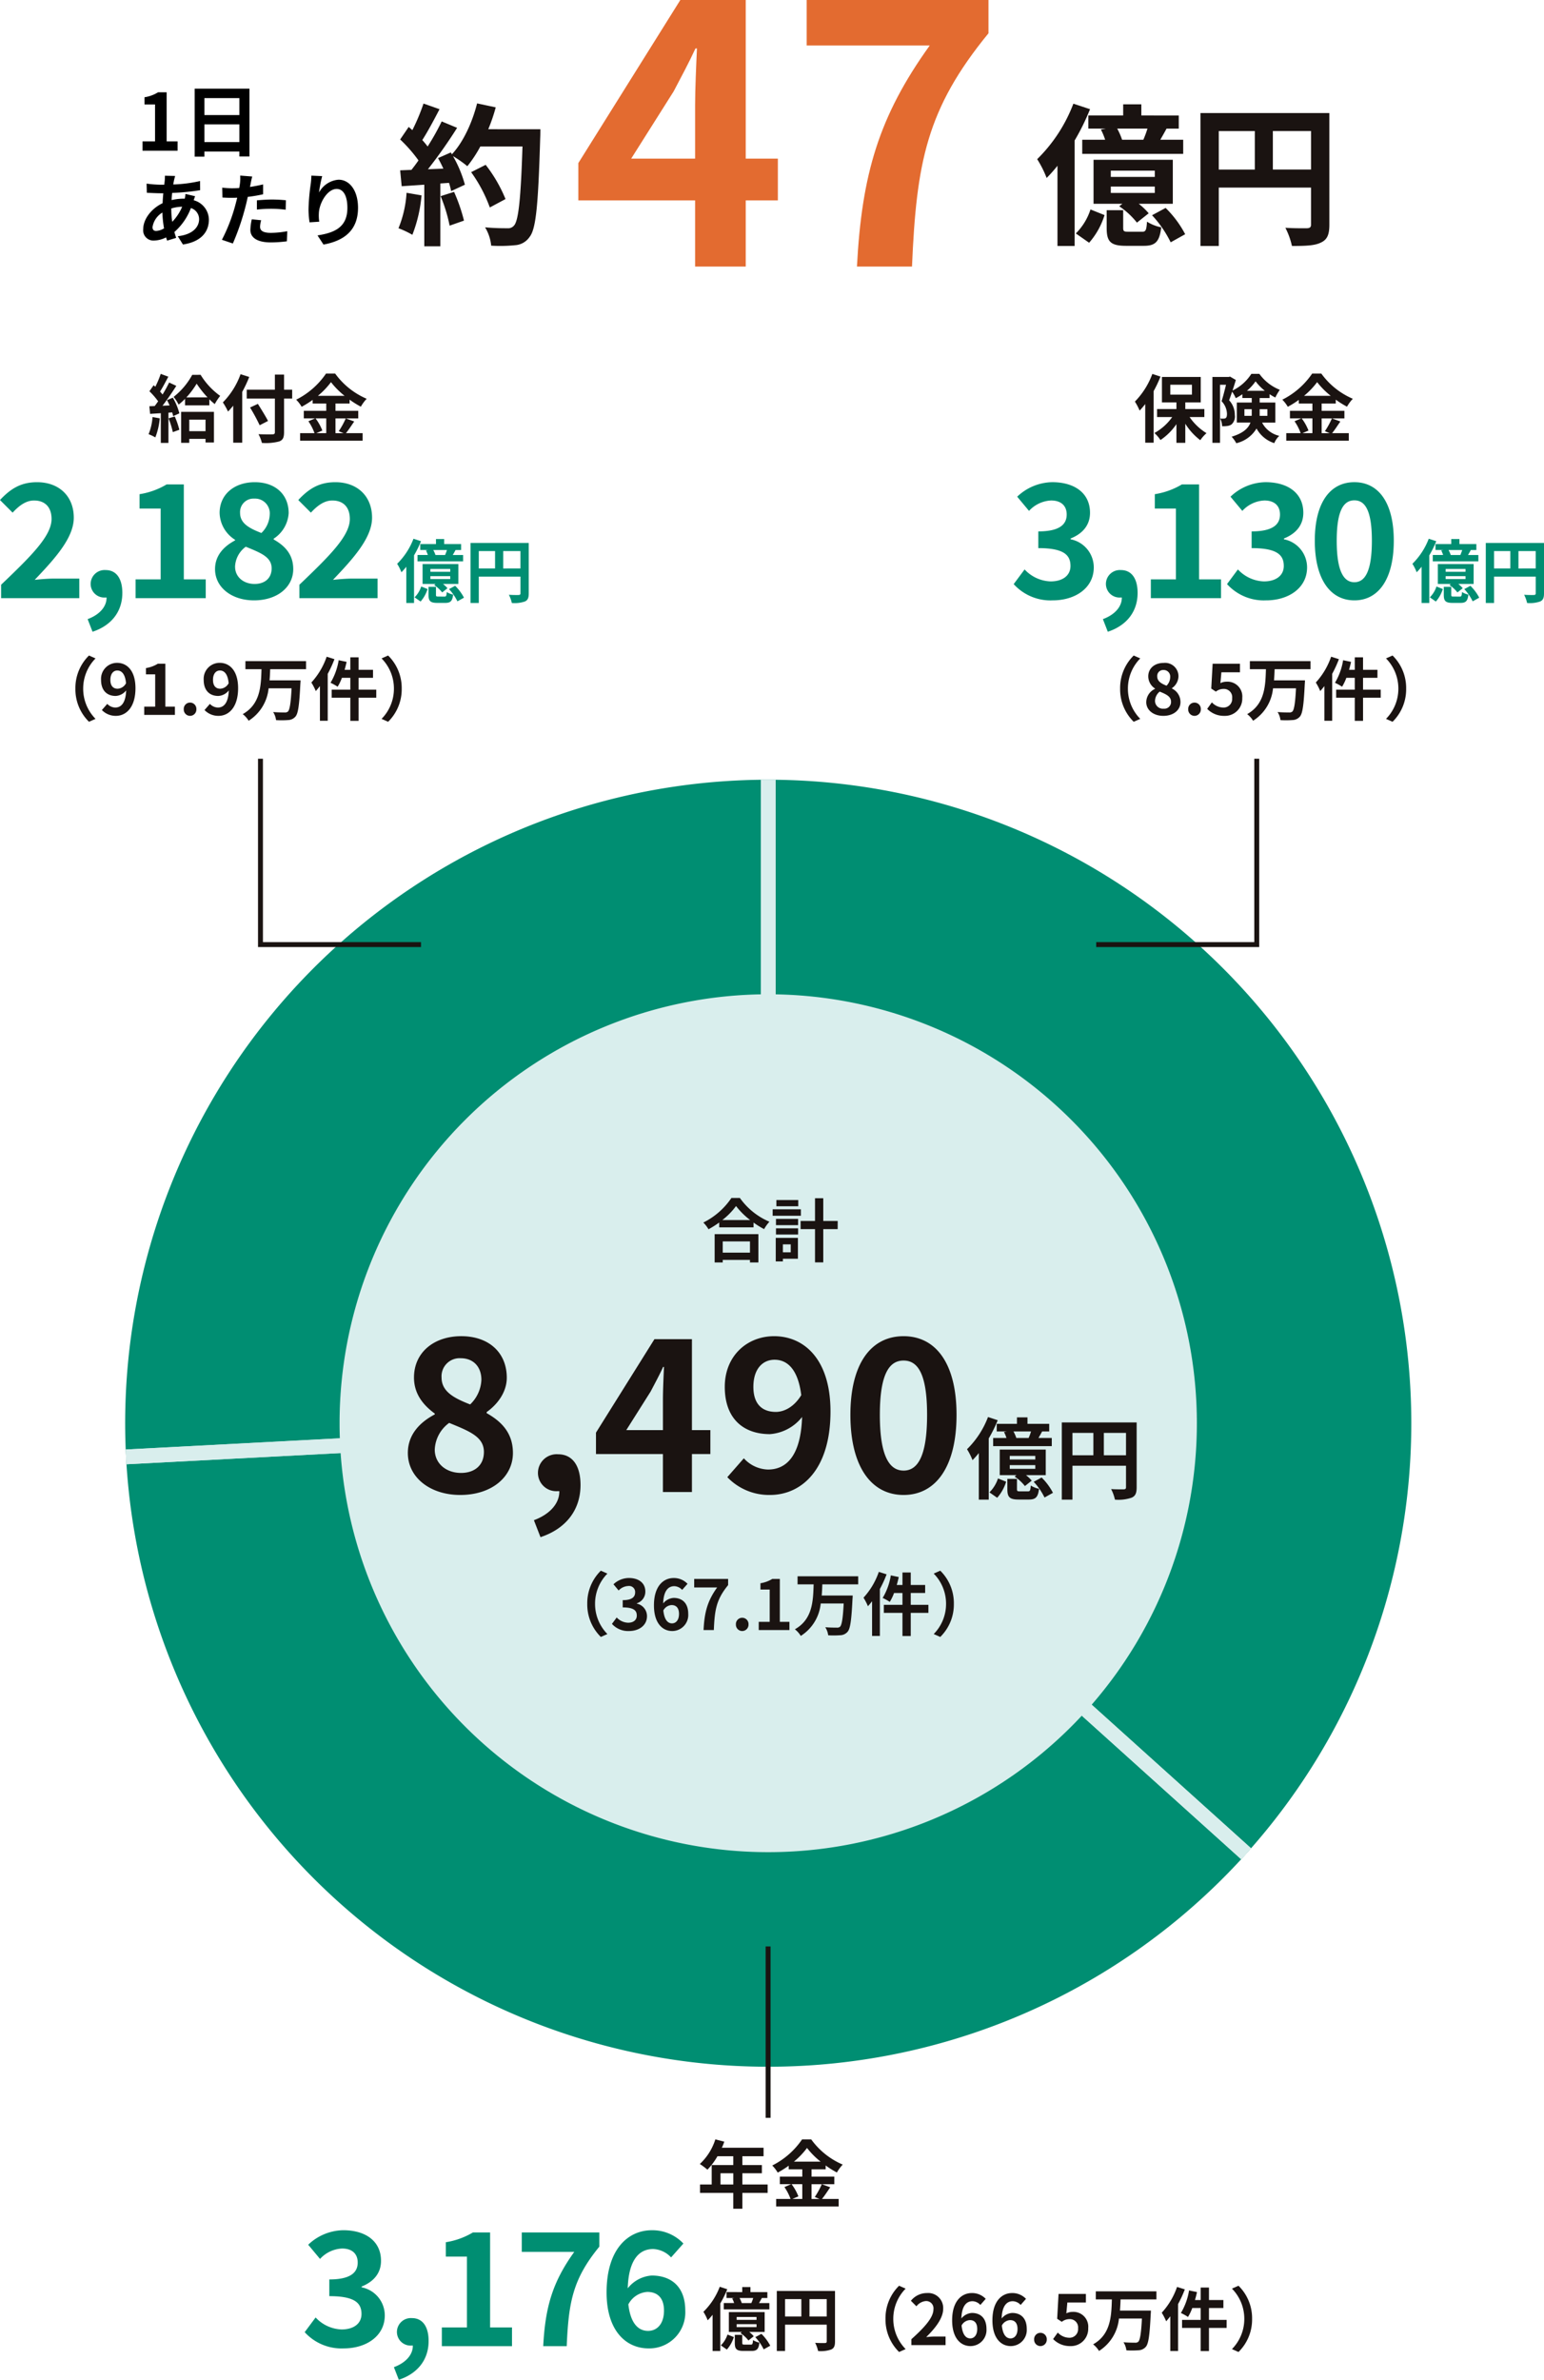 <svg xmlns="http://www.w3.org/2000/svg" xmlns:xlink="http://www.w3.org/1999/xlink" width="313.397" height="482.715" viewBox="0 0 313.397 482.715">
  <defs>
    <clipPath id="clip-path">
      <path id="パス_19939" data-name="パス 19939" d="M15.5,146.027A130.528,130.528,0,1,0,146.027,15.5,130.529,130.529,0,0,0,15.5,146.027" transform="translate(-15.499 -15.498)" fill="none"/>
    </clipPath>
  </defs>
  <g id="グループ_17819" data-name="グループ 17819" transform="translate(-31.594 -507.925)">
    <g id="グループ_17776" data-name="グループ 17776" transform="translate(-4553.959 -3568)">
      <path id="パス_19935" data-name="パス 19935" d="M276.556,146.027A130.528,130.528,0,1,1,146.027,15.5,130.53,130.53,0,0,1,276.556,146.027" transform="translate(4595.46 4218.583)" fill="#008e72"/>
      <g id="グループ_17775" data-name="グループ 17775" transform="translate(4610.959 4234.081)">
        <g id="グループ_17774" data-name="グループ 17774" clip-path="url(#clip-path)">
          <path id="パス_19936" data-name="パス 19936" d="M153.944,153.941l-152.731,8A152.942,152.942,0,0,1,145.94,1.21c2.362-.124,5.639-.209,8-.209Z" transform="translate(-23.414 -23.412)" fill="none" stroke="#d9eeed" stroke-miterlimit="10" stroke-width="3"/>
          <path id="パス_19937" data-name="パス 19937" d="M153.869,99.935,267.527,202.272a152.942,152.942,0,0,1-215.995,11.32C20.4,185.558,3.332,149.777,1.138,107.94Z" transform="translate(-23.338 30.594)" fill="none" stroke="#d9eeed" stroke-miterlimit="10" stroke-width="3"/>
          <path id="パス_19938" data-name="パス 19938" d="M99.937,153.941V1a152.939,152.939,0,0,1,152.94,152.94c0,40.122-12.437,72.52-39.282,102.337Z" transform="translate(30.594 -23.412)" fill="none" stroke="#d9eeed" stroke-miterlimit="10" stroke-width="3"/>
        </g>
      </g>
      <path id="パス_19941" data-name="パス 19941" d="M217.663,130.659a87.006,87.006,0,1,1-87.007-87.007,87.007,87.007,0,0,1,87.007,87.007" transform="translate(4610.828 4233.952)" fill="#d9eeed"/>
    </g>
    <g id="グループ_11220" data-name="グループ 11220" transform="translate(65.21 475)">
      <path id="パス_20592" data-name="パス 20592" d="M-76.05-21.9l8.625-13.65c1.575-3,3.075-5.775,4.425-8.7h.3c-.15,3.225-.375,8.325-.375,11.55v10.8ZM-63.075,0H-52.8V-13.425h6.525V-21.9H-52.8V-54.075H-66.075L-86.775-21v7.575h23.7Zm32.85,0H-19.05c.9-21.075,2.925-31.95,15.525-47.325v-6.75h-36.9v9.225H-15.45C-25.8-30.45-29.25-18.675-30.225,0Z" transform="translate(170.55 87)" fill="#e36b30"/>
      <path id="パス_20593" data-name="パス 20593" d="M17.639-18.879a14,14,0,0,0-.992-2.263h6.138a19.825,19.825,0,0,1-.837,2.263Zm-6.851-4.929v2.666h3.534l-.992.186a12.238,12.238,0,0,1,.868,2.077H9.548v2.852H30.039v-2.852h-4.65c.4-.682.837-1.457,1.271-2.263h2.48v-2.666H21.545v-2.263H17.856v2.263ZM24.273-11.346H15.345v-1.271h8.928Zm0,3.255H15.345v-1.3h8.928Zm3.658-6.727H11.842V-5.89H17.7l-.651.5a15.684,15.684,0,0,1,3.6,3.317l2.387-1.891A13.522,13.522,0,0,0,21.018-5.89h6.913ZM7.75-26.2A31.405,31.405,0,0,1,.4-14.942a20.951,20.951,0,0,1,1.922,3.813,29.08,29.08,0,0,0,2.2-2.48V2.666H8v-21.39a46.392,46.392,0,0,0,3.131-6.355Zm3.193,28.21A15.4,15.4,0,0,0,14.074-3.6L11.222-4.743A12.1,12.1,0,0,1,8.246.124Zm8-2.232c-.961,0-1.085-.093-1.085-.837V-4.588H14.508v3.565c0,2.759.713,3.658,3.937,3.658h3.6c2.294,0,3.193-.775,3.534-3.751a8.638,8.638,0,0,1-2.883-1.147c-.124,1.8-.279,2.046-1.023,2.046Zm4.774-3.348A22.7,22.7,0,0,1,27.5,1.922L30.442.279a21.41,21.41,0,0,0-3.968-5.332Zm24.521-9.269v-7.812h7.75v7.812ZM37.262-20.646h7.316v7.812H37.262ZM59.706-24.3H33.542V2.666h3.72V-9.176H55.986v7.5c0,.527-.217.713-.806.744-.62,0-2.635.031-4.4-.093a15.068,15.068,0,0,1,1.333,3.689c2.759,0,4.619-.062,5.859-.682,1.3-.589,1.736-1.612,1.736-3.627Z" transform="translate(176.506 80.154)" fill="#1a1311"/>
      <path id="パス_20594" data-name="パス 20594" d="M2.2-8.122A22.539,22.539,0,0,1,.558-.93,18.221,18.221,0,0,1,3.379.4a28.661,28.661,0,0,0,1.86-8Zm6.913.682a31.55,31.55,0,0,1,1.829,5.983L13.857-2.48a35.352,35.352,0,0,0-2.015-5.828Zm9.672-13.578A35.552,35.552,0,0,0,20.3-25.451l-3.782-.806c-.992,3.906-2.821,7.874-5.115,10.323l-.217-.372-2.6,1.147c.372.651.744,1.395,1.085,2.139L6.541-12.9a99.8,99.8,0,0,0,5.921-8.4L9.331-22.6a48.472,48.472,0,0,1-2.852,5.084c-.31-.4-.682-.868-1.085-1.3,1.116-1.736,2.387-4.123,3.5-6.262L5.642-26.226a40.978,40.978,0,0,1-2.263,5.394l-.744-.651L.9-18.941a29.2,29.2,0,0,1,3.72,4.247c-.465.682-.961,1.333-1.426,1.922L.9-12.679l.31,3.224L5.8-9.765V2.728H9.052V-10.013l1.767-.124a16.869,16.869,0,0,1,.434,1.674l2.79-1.3a24.69,24.69,0,0,0-2.418-5.8,23.688,23.688,0,0,1,2.914,2.046,25.541,25.541,0,0,0,2.635-4H25.73c-.341,10.571-.806,15.1-1.736,16.058a1.53,1.53,0,0,1-1.3.527c-.837,0-2.6,0-4.557-.186a8.812,8.812,0,0,1,1.24,3.72,29.592,29.592,0,0,0,4.836-.093,3.842,3.842,0,0,0,2.976-1.7c1.3-1.643,1.736-6.541,2.139-20.119.031-.465.031-1.7.031-1.7Zm3.5,14.167a29.157,29.157,0,0,0-4.03-6.944l-2.945,1.488A29.285,29.285,0,0,1,19.1-5.146Z" transform="translate(46.706 80.154)" fill="#1a1311"/>
      <path id="パス_20595" data-name="パス 20595" d="M1.312,0h7.12V-1.9H6.208v-9.952H4.464a7.386,7.386,0,0,1-2.752,1.008v1.456H3.856V-1.9H1.312Zm12.56-1.76V-5.344h7.1V-1.76Zm7.1-8.912v3.44h-7.1v-3.44ZM11.9-12.592V1.2h1.968V.16h7.1V1.168h2.048v-13.76ZM7.936,5.12l-2.08-.048c.016.272-.016.656-.032.96q-.048.408-.1.864h-.64a22.609,22.609,0,0,1-2.944-.224l.048,1.856c.752.032,2,.1,2.832.1h.512q-.1.984-.144,2.016C3.152,11.7,1.456,13.84,1.456,15.9a2.07,2.07,0,0,0,2.16,2.32,5.711,5.711,0,0,0,2.48-.64c.064.224.144.448.208.656l1.84-.56c-.128-.384-.256-.784-.368-1.184a12.286,12.286,0,0,0,3.36-4.864,2.379,2.379,0,0,1,1.664,2.24c0,1.568-1.248,3.136-4.336,3.472l1.056,1.68c3.936-.592,5.264-2.784,5.264-5.056a4.138,4.138,0,0,0-3.088-3.92c.1-.3.224-.64.288-.816l-1.952-.464a8.79,8.79,0,0,1-.144.96H9.6a10.914,10.914,0,0,0-2.384.288c.016-.48.064-.976.112-1.456A44.035,44.035,0,0,0,13.008,8l-.016-1.856a28.083,28.083,0,0,1-5.44.7c.048-.32.112-.608.16-.88C7.776,5.728,7.84,5.44,7.936,5.12ZM3.344,15.488a4.173,4.173,0,0,1,2-2.944,22.3,22.3,0,0,0,.336,3.2,3.411,3.411,0,0,1-1.6.528C3.568,16.272,3.344,16,3.344,15.488ZM7.152,11.76v-.048A7.976,7.976,0,0,1,9.36,11.36a9.853,9.853,0,0,1-2.016,3.056A16.83,16.83,0,0,1,7.152,11.76ZM25.392,14.1l-1.9-.192a11.189,11.189,0,0,0-.288,2.144c0,1.616,1.456,2.544,4.144,2.544a25.684,25.684,0,0,0,3.264-.224l.08-2.048a18.777,18.777,0,0,1-3.328.336c-1.712,0-2.192-.528-2.192-1.232A5.482,5.482,0,0,1,25.392,14.1ZM23.584,5.232,21.136,5.04a8.2,8.2,0,0,1-.048,1.616q-.048.384-.144.912-.744.048-1.44.048a15.834,15.834,0,0,1-2.016-.128l.048,2c.56.032,1.168.064,1.936.064.336,0,.688-.016,1.056-.032-.1.464-.224.912-.336,1.344a34.642,34.642,0,0,1-2.768,7.2l2.224.752a49.719,49.719,0,0,0,2.544-7.408c.176-.656.336-1.36.48-2.048a29.455,29.455,0,0,0,3.12-.528v-2c-.88.208-1.776.384-2.672.512.048-.224.1-.432.128-.608C23.312,6.384,23.456,5.664,23.584,5.232Zm.944,4.832v1.872a27.49,27.49,0,0,1,3.088-.16,23.456,23.456,0,0,1,2.752.192l.048-1.92A28.136,28.136,0,0,0,27.6,9.9C26.576,9.9,25.424,9.984,24.528,10.064ZM37.776,5.152l-2.192-.1a14.171,14.171,0,0,1-.128,1.68,42.1,42.1,0,0,0-.448,5.12,18.1,18.1,0,0,0,.208,2.672l1.968-.128a8.366,8.366,0,0,1-.08-1.7c.08-2.112,1.728-4.944,3.616-4.944,1.344,0,2.176,1.376,2.176,3.84,0,3.872-2.512,5.04-6.064,5.584l1.216,1.856c4.24-.768,7.008-2.928,7.008-7.456,0-3.52-1.728-5.7-3.952-5.7A4.939,4.939,0,0,0,37.136,8.48,26.088,26.088,0,0,1,37.776,5.152Z" transform="translate(-6 63.499)"/>
    </g>
    <path id="パス_20596" data-name="パス 20596" d="M-63,.6c6.45,0,10.707-3.7,10.707-8.514,0-4.171-2.451-6.45-5.332-8.084v-.215c2.021-1.419,4.085-3.913,4.085-6.966,0-5.074-3.612-8.428-9.245-8.428-5.5,0-9.589,3.268-9.589,8.385,0,3.268,1.806,5.547,4.214,7.31v.172c-2.924,1.548-5.461,4-5.461,7.826C-73.62-2.924-69.062.6-63,.6Zm2.021-18.361c-3.311-1.29-5.8-2.623-5.8-5.461a3.666,3.666,0,0,1,3.87-3.913c2.666,0,4.214,1.806,4.214,4.386A7.309,7.309,0,0,1-60.979-17.759ZM-62.828-3.87c-2.967,0-5.332-1.849-5.332-4.73a7.059,7.059,0,0,1,2.924-5.418c4.085,1.677,7.052,2.8,7.052,5.891C-58.184-5.375-60.119-3.87-62.828-3.87ZM-46.7,9.159c5.2-1.72,8.127-5.547,8.127-10.578,0-3.913-1.634-6.235-4.558-6.235a3.8,3.8,0,0,0-4.085,3.741A3.712,3.712,0,0,0-43.263-.172h.387c.043,2.408-1.806,4.644-5.16,5.891Zm17.415-21.715,4.945-7.826c.9-1.72,1.763-3.311,2.537-4.988h.172c-.086,1.849-.215,4.773-.215,6.622v6.192ZM-21.849,0h5.891V-7.7h3.741v-4.859h-3.741V-31h-7.611L-35.437-12.04V-7.7h13.588ZM-3.488-21.328c0-3.7,1.935-5.5,4.3-5.5,2.623,0,4.773,1.978,5.418,7.181-1.462,2.408-3.483,3.4-5.16,3.4C-1.725-16.254-3.488-17.845-3.488-21.328ZM-.134.6c6.407,0,12.3-5.117,12.3-16.942C12.164-27,6.746-31.605.726-31.605c-5.461,0-10.019,3.956-10.019,10.277,0,6.493,3.827,9.589,9.159,9.589A9.144,9.144,0,0,0,6.4-15.222c-.258,8-3.268,10.664-6.923,10.664a6.867,6.867,0,0,1-4.9-2.279L-8.777-3.01A11.726,11.726,0,0,0-.134.6ZM27,.6c6.536,0,10.75-5.719,10.75-16.254C37.75-26.1,33.535-31.605,27-31.605S16.206-26.144,16.206-15.652C16.206-5.117,20.463.6,27,.6Zm0-4.945c-2.752,0-4.816-2.666-4.816-11.309,0-8.6,2.064-11.008,4.816-11.008s4.773,2.408,4.773,11.008C31.772-7.009,29.751-4.343,27-4.343Zm22.884-6.619a8.127,8.127,0,0,0-.576-1.314h3.564a11.511,11.511,0,0,1-.486,1.314Zm-3.978-2.862v1.548h2.052l-.576.108a7.106,7.106,0,0,1,.5,1.206h-2.7v1.656h11.9v-1.656h-2.7c.234-.4.486-.846.738-1.314h1.44v-1.548h-4.41v-1.314H50.009v1.314Zm7.83,7.236H48.551v-.738h5.184Zm0,1.89H48.551v-.756h5.184ZM55.859-8.6H46.517V-3.42h3.4l-.378.288a9.107,9.107,0,0,1,2.088,1.926l1.386-1.1a7.851,7.851,0,0,0-1.17-1.116h4.014ZM44.141-15.21a18.235,18.235,0,0,1-4.266,6.534,12.165,12.165,0,0,1,1.116,2.214A16.884,16.884,0,0,0,42.269-7.9v9.45h2.016v-12.42a26.937,26.937,0,0,0,1.818-3.69ZM46,1.17a8.944,8.944,0,0,0,1.818-3.258l-1.656-.666A7.023,7.023,0,0,1,44.429.072Zm4.644-1.3c-.558,0-.63-.054-.63-.486V-2.664H48.065v2.07c0,1.6.414,2.124,2.286,2.124h2.088c1.332,0,1.854-.45,2.052-2.178a5.015,5.015,0,0,1-1.674-.666c-.072,1.044-.162,1.188-.594,1.188ZM53.411-2.07a13.182,13.182,0,0,1,2.2,3.186l1.71-.954a12.432,12.432,0,0,0-2.3-3.1ZM67.65-7.452v-4.536h4.5v4.536Zm-6.372-4.536h4.248v4.536H61.278ZM74.31-14.112H59.118V1.548h2.16V-5.328H72.15V-.972c0,.306-.126.414-.468.432-.36,0-1.53.018-2.556-.054A8.749,8.749,0,0,1,69.9,1.548a8.316,8.316,0,0,0,3.4-.4C74.058.81,74.31.216,74.31-.954Z" transform="translate(188 810.562)" fill="#1a1311"/>
    <path id="パス_20597" data-name="パス 20597" d="M-37.205-5.32A9.226,9.226,0,0,0-34.447,1.4l1.33-.588A8.7,8.7,0,0,1-35.623-5.32a8.7,8.7,0,0,1,2.506-6.132l-1.33-.588A9.226,9.226,0,0,0-37.205-5.32ZM-28.721.2c1.974,0,3.64-1.106,3.64-3.01a2.591,2.591,0,0,0-2.058-2.548v-.07A2.459,2.459,0,0,0-25.417-7.8c0-1.764-1.358-2.758-3.36-2.758a4.6,4.6,0,0,0-3.108,1.274l1.05,1.26a2.816,2.816,0,0,1,1.96-.91,1.222,1.222,0,0,1,1.386,1.288c0,.924-.616,1.582-2.52,1.582v1.47c2.254,0,2.856.644,2.856,1.652,0,.938-.714,1.456-1.764,1.456a3.291,3.291,0,0,1-2.31-1.064l-.966,1.3A4.4,4.4,0,0,0-28.721.2Zm8.652-5.264c.9,0,1.484.574,1.484,1.792,0,1.274-.644,1.918-1.414,1.918-.868,0-1.568-.728-1.764-2.618A2.025,2.025,0,0,1-20.069-5.068ZM-19.957.2a3.256,3.256,0,0,0,3.248-3.472c0-2.212-1.232-3.248-2.968-3.248A2.983,2.983,0,0,0-21.8-5.4c.084-2.6,1.064-3.5,2.254-3.5a2.249,2.249,0,0,1,1.6.756l1.092-1.232a3.814,3.814,0,0,0-2.814-1.176c-2.086,0-4,1.652-4,5.516C-23.681-1.386-21.931.2-19.957.2ZM-13.6,0h2.086c.168-4.06.49-6.174,2.9-9.114v-1.26h-6.888v1.736h4.662C-12.817-5.894-13.419-3.6-13.6,0Zm7.84.2A1.289,1.289,0,0,0-4.473-1.148,1.281,1.281,0,0,0-5.761-2.492,1.278,1.278,0,0,0-7.035-1.148,1.287,1.287,0,0,0-5.761.2ZM-2.4,0h6.23V-1.666H1.883v-8.708H.357a6.463,6.463,0,0,1-2.408.882v1.274H-.175v6.552H-2.4ZM17.787-9.268v-1.638H5.481v1.638H8.743c-.1,3.374-.21,7.1-3.808,9.114a4.982,4.982,0,0,1,1.2,1.344,8.785,8.785,0,0,0,4.046-6.58h4.662c-.154,3-.378,4.368-.742,4.718a.9.9,0,0,1-.658.182c-.42,0-1.372,0-2.338-.084A4,4,0,0,1,11.7,1.064a17.114,17.114,0,0,0,2.436-.014,2.029,2.029,0,0,0,1.5-.7c.546-.616.784-2.31.994-6.608.028-.21.042-.742.042-.742H10.381c.07-.756.1-1.526.126-2.268ZM21.973-11.8a14.824,14.824,0,0,1-3.108,5.236,11.378,11.378,0,0,1,.9,1.736c.28-.308.56-.658.84-1.008V1.2h1.582v-9.52A23.717,23.717,0,0,0,23.555-11.3ZM32.039-5.11H28.455V-7.518h2.926V-9.142H28.455v-2.534h-1.68v2.534H25.613c.154-.532.294-1.064.406-1.61l-1.61-.336A12.85,12.85,0,0,1,22.757-6.51a10.759,10.759,0,0,1,1.442.8,9.879,9.879,0,0,0,.868-1.806h1.708V-5.11h-3.78v1.624h3.78v4.7h1.68v-4.7h3.584Zm5.166-.21a9.226,9.226,0,0,0-2.758-6.72l-1.33.588A8.7,8.7,0,0,1,35.623-5.32,8.7,8.7,0,0,1,33.117.812l1.33.588A9.226,9.226,0,0,0,37.205-5.32Z" transform="translate(188 838.562)" fill="#1a1311"/>
    <g id="グループ_11192" data-name="グループ 11192" transform="translate(30.834 592.254)">
      <path id="パス_20598" data-name="パス 20598" d="M-78.016,0h15.872V-3.968h-5.184c-1.12,0-2.688.128-3.872.256,4.224-4.416,7.936-8.576,7.936-12.608,0-4.352-2.976-7.2-7.456-7.2-3.232,0-5.344,1.28-7.52,3.616l2.56,2.56c1.216-1.312,2.624-2.464,4.352-2.464,2.272,0,3.552,1.408,3.552,3.744,0,3.424-4.064,7.456-10.24,13.344Zm18.56,6.816c3.872-1.28,6.048-4.128,6.048-7.872,0-2.912-1.216-4.64-3.392-4.64a2.83,2.83,0,0,0-3.04,2.784A2.763,2.763,0,0,0-56.9-.128h.288c.032,1.792-1.344,3.456-3.84,4.384ZM-50.72,0h14.24V-3.808h-4.448V-23.072h-3.488a15.36,15.36,0,0,1-5.5,1.984v2.912h4.288V-3.808H-50.72Zm24.032.448c4.8,0,7.968-2.752,7.968-6.336,0-3.1-1.824-4.8-3.968-6.016v-.16a6.646,6.646,0,0,0,3.04-5.184c0-3.776-2.688-6.272-6.88-6.272-4.1,0-7.136,2.432-7.136,6.24a6.619,6.619,0,0,0,3.136,5.44v.128c-2.176,1.152-4.064,2.976-4.064,5.824C-34.592-2.176-31.2.448-26.688.448Zm1.5-13.664c-2.464-.96-4.32-1.952-4.32-4.064a2.728,2.728,0,0,1,2.88-2.912,2.991,2.991,0,0,1,3.136,3.264A5.439,5.439,0,0,1-25.184-13.216ZM-26.56-2.88c-2.208,0-3.968-1.376-3.968-3.52a5.253,5.253,0,0,1,2.176-4.032c3.04,1.248,5.248,2.08,5.248,4.384C-23.1-4-24.544-2.88-26.56-2.88ZM-17.472,0H-1.6V-3.968H-6.784c-1.12,0-2.688.128-3.872.256C-6.432-8.128-2.72-12.288-2.72-16.32c0-4.352-2.976-7.2-7.456-7.2-3.232,0-5.344,1.28-7.52,3.616l2.56,2.56c1.216-1.312,2.624-2.464,4.352-2.464,2.272,0,3.552,1.408,3.552,3.744,0,3.424-4.064,7.456-10.24,13.344Z" transform="translate(79 37)" fill="#008e72"/>
    </g>
    <g id="グループ_11193" data-name="グループ 11193" transform="translate(112.022 614.031)">
      <path id="パス_20599" data-name="パス 20599" d="M7.966-8.526a6.321,6.321,0,0,0-.448-1.022H10.29a8.953,8.953,0,0,1-.378,1.022ZM4.872-10.752v1.2h1.6l-.448.084a5.527,5.527,0,0,1,.392.938h-2.1v1.288h9.254V-8.526h-2.1c.182-.308.378-.658.574-1.022h1.12v-1.2H9.73v-1.022H8.064v1.022Zm6.09,5.628H6.93V-5.7h4.032Zm0,1.47H6.93v-.588h4.032Zm1.652-3.038H5.348V-2.66H7.994L7.7-2.436a7.083,7.083,0,0,1,1.624,1.5L10.4-1.792a6.107,6.107,0,0,0-.91-.868h3.122ZM3.5-11.83A14.183,14.183,0,0,1,.182-6.748,9.462,9.462,0,0,1,1.05-5.026a13.133,13.133,0,0,0,.994-1.12V1.2H3.612v-9.66a20.951,20.951,0,0,0,1.414-2.87ZM4.942.91A6.957,6.957,0,0,0,6.356-1.624L5.068-2.142A5.462,5.462,0,0,1,3.724.056ZM8.554-.1c-.434,0-.49-.042-.49-.378v-1.6H6.552v1.61c0,1.246.322,1.652,1.778,1.652H9.954C10.99,1.19,11.4.84,11.55-.5a3.9,3.9,0,0,1-1.3-.518c-.056.812-.126.924-.462.924ZM10.71-1.61A10.253,10.253,0,0,1,12.418.868l1.33-.742a9.669,9.669,0,0,0-1.792-2.408Zm11-4.186V-9.324h3.5V-5.8ZM16.758-9.324h3.3V-5.8h-3.3Zm10.136-1.652H15.078V1.2h1.68V-4.144h8.456V-.756c0,.238-.1.322-.364.336s-1.19.014-1.988-.042a6.8,6.8,0,0,1,.6,1.666A6.468,6.468,0,0,0,26.11.9c.588-.266.784-.728.784-1.638Z" transform="translate(0 15)" fill="#008e72"/>
    </g>
    <g id="グループ_11545" data-name="グループ 11545" transform="translate(41.015 637.929)">
      <path id="パス_20600" data-name="パス 20600" d="M-33.117-5.32A9.226,9.226,0,0,0-30.359,1.4l1.33-.588A8.7,8.7,0,0,1-31.535-5.32a8.7,8.7,0,0,1,2.506-6.132l-1.33-.588A9.226,9.226,0,0,0-33.117-5.32Zm7.1-1.778c0-1.274.63-1.9,1.4-1.9.882,0,1.6.7,1.778,2.576a2.035,2.035,0,0,1-1.708,1.12C-25.445-5.306-26.019-5.88-26.019-7.1ZM-24.9.2c2.058,0,3.976-1.694,3.976-5.614,0-3.6-1.764-5.138-3.724-5.138A3.247,3.247,0,0,0-27.909-7.1c0,2.2,1.246,3.262,2.968,3.262a2.91,2.91,0,0,0,2.128-1.12c-.1,2.59-1.05,3.472-2.212,3.472a2.3,2.3,0,0,1-1.624-.742L-27.741-.98A3.886,3.886,0,0,0-24.9.2Zm5.754-.2h6.23V-1.666h-1.946v-8.708h-1.526a6.463,6.463,0,0,1-2.408.882v1.274h1.876v6.552h-2.226Zm9.3.2A1.289,1.289,0,0,0-8.561-1.148,1.281,1.281,0,0,0-9.849-2.492a1.278,1.278,0,0,0-1.274,1.344A1.287,1.287,0,0,0-9.849.2ZM-5.187-7.1c0-1.274.63-1.9,1.4-1.9.882,0,1.6.7,1.778,2.576a2.035,2.035,0,0,1-1.708,1.12C-4.613-5.306-5.187-5.88-5.187-7.1ZM-4.067.2C-2.009.2-.091-1.5-.091-5.418c0-3.6-1.764-5.138-3.724-5.138A3.247,3.247,0,0,0-7.077-7.1c0,2.2,1.246,3.262,2.968,3.262a2.91,2.91,0,0,0,2.128-1.12c-.1,2.59-1.05,3.472-2.212,3.472a2.3,2.3,0,0,1-1.624-.742L-6.909-.98A3.886,3.886,0,0,0-4.067.2ZM13.7-9.268v-1.638H1.393v1.638H4.655c-.1,3.374-.21,7.1-3.808,9.114a4.982,4.982,0,0,1,1.2,1.344A8.785,8.785,0,0,0,6.1-5.39h4.662c-.154,3-.378,4.368-.742,4.718a.9.9,0,0,1-.658.182c-.42,0-1.372,0-2.338-.084a4,4,0,0,1,.588,1.638,17.114,17.114,0,0,0,2.436-.014,2.029,2.029,0,0,0,1.5-.7c.546-.616.784-2.31.994-6.608.028-.21.042-.742.042-.742H6.293c.07-.756.1-1.526.126-2.268ZM17.885-11.8a14.824,14.824,0,0,1-3.108,5.236,11.377,11.377,0,0,1,.9,1.736c.28-.308.56-.658.84-1.008V1.2H18.1v-9.52A23.717,23.717,0,0,0,19.467-11.3ZM27.951-5.11H24.367V-7.518h2.926V-9.142H24.367v-2.534h-1.68v2.534H21.525c.154-.532.294-1.064.406-1.61l-1.61-.336A12.85,12.85,0,0,1,18.669-6.51a10.759,10.759,0,0,1,1.442.8,9.879,9.879,0,0,0,.868-1.806h1.708V-5.11h-3.78v1.624h3.78v4.7h1.68v-4.7h3.584Zm5.166-.21a9.226,9.226,0,0,0-2.758-6.72l-1.33.588A8.7,8.7,0,0,1,31.535-5.32,8.7,8.7,0,0,1,29.029.812l1.33.588A9.226,9.226,0,0,0,33.117-5.32Z" transform="translate(39 15)" fill="#1a1311"/>
    </g>
    <path id="パス_20601" data-name="パス 20601" d="M-10.163-3.6V-5.88h2.6V-3.6Zm9.57,0h-5.13V-5.88h3.96V-7.545h-3.96V-9.33h4.305v-1.725H-9.892a9.576,9.576,0,0,0,.5-1.23l-1.815-.465a11.568,11.568,0,0,1-3.15,4.995A13.805,13.805,0,0,1-12.817-6.6a13.48,13.48,0,0,0,2.04-2.73h3.21v1.785h-4.38V-3.6h-2.37v1.71h6.75V1.32h1.845V-1.89h5.13Zm7.035-.06v3H4.418l1.23-.525A10.12,10.12,0,0,0,4.268-3.66Zm-1.7-4.575A15.648,15.648,0,0,0,7.4-11.01a16,16,0,0,0,2.76,2.775ZM10.4-3.66a15.58,15.58,0,0,1-1.425,2.6l.975.405H8.318v-3h4.62V-5.19H8.318V-6.675h2.865v-.78a18.958,18.958,0,0,0,2.28,1.425,8.379,8.379,0,0,1,1.185-1.605,15.326,15.326,0,0,1-6.4-5.115H6.4a16,16,0,0,1-6.06,5.3,6.992,6.992,0,0,1,1.11,1.44A19.169,19.169,0,0,0,3.683-7.41v.735h2.76V-5.19H1.883v1.53H4.178l-1.365.585A10.306,10.306,0,0,1,4.058-.66H1.133V.87h12.69V-.66h-3.39c.525-.63,1.11-1.545,1.68-2.37Z" transform="translate(188 954.623)" fill="#1a1311"/>
    <g id="グループ_17777" data-name="グループ 17777" transform="translate(1.583 -10)">
      <g id="グループ_11192-2" data-name="グループ 11192" transform="translate(91.417 952.824)">
        <path id="パス_20602" data-name="パス 20602" d="M-70.624.448c4.512,0,8.32-2.464,8.32-6.688a5.808,5.808,0,0,0-4.7-5.7v-.16c2.464-.992,3.936-2.72,3.936-5.216,0-3.968-3.1-6.208-7.68-6.208a10.538,10.538,0,0,0-7.1,2.944l2.4,2.88a6.478,6.478,0,0,1,4.48-2.112c2.016,0,3.168,1.056,3.168,2.848,0,1.984-1.408,3.424-5.76,3.424v3.392c5.152,0,6.528,1.376,6.528,3.616,0,1.984-1.632,3.136-4.032,3.136a7.522,7.522,0,0,1-5.28-2.432L-78.56-2.848A10.066,10.066,0,0,0-70.624.448Zm11.168,6.368c3.872-1.28,6.048-4.128,6.048-7.872,0-2.912-1.216-4.64-3.392-4.64a2.83,2.83,0,0,0-3.04,2.784A2.763,2.763,0,0,0-56.9-.128h.288c.032,1.792-1.344,3.456-3.84,4.384ZM-50.72,0h14.24V-3.808h-4.448V-23.072h-3.488a15.36,15.36,0,0,1-5.5,1.984v2.912h4.288V-3.808H-50.72Zm20.576,0h4.768c.384-8.992,1.248-13.632,6.624-20.192v-2.88H-34.5v3.936H-23.84C-28.256-12.992-29.728-7.968-30.144,0Zm21.12-11.008c2.048,0,3.392,1.184,3.392,3.776,0,2.752-1.44,4.128-3.232,4.128-1.952,0-3.552-1.472-4-5.376A4.684,4.684,0,0,1-9.024-11.008ZM-8.768.448a7.3,7.3,0,0,0,7.456-7.68c0-4.832-2.848-7.1-6.816-7.1a6.805,6.805,0,0,0-4.864,2.592c.192-5.952,2.432-7.968,5.152-7.968a5.237,5.237,0,0,1,3.648,1.7l2.5-2.816A8.641,8.641,0,0,0-8.1-23.52c-4.8,0-9.184,3.808-9.184,12.608C-17.28-3.008-13.248.448-8.768.448Z" transform="translate(79 41)" fill="#008e72"/>
      </g>
      <g id="グループ_11193-2" data-name="グループ 11193" transform="translate(172.605 974.601)">
        <path id="パス_20603" data-name="パス 20603" d="M7.966-8.526a6.321,6.321,0,0,0-.448-1.022H10.29a8.953,8.953,0,0,1-.378,1.022ZM4.872-10.752v1.2h1.6l-.448.084a5.527,5.527,0,0,1,.392.938h-2.1v1.288h9.254V-8.526h-2.1c.182-.308.378-.658.574-1.022h1.12v-1.2H9.73v-1.022H8.064v1.022Zm6.09,5.628H6.93V-5.7h4.032Zm0,1.47H6.93v-.588h4.032Zm1.652-3.038H5.348V-2.66H7.994L7.7-2.436a7.083,7.083,0,0,1,1.624,1.5L10.4-1.792a6.107,6.107,0,0,0-.91-.868h3.122ZM3.5-11.83A14.183,14.183,0,0,1,.182-6.748,9.462,9.462,0,0,1,1.05-5.026a13.133,13.133,0,0,0,.994-1.12V1.2H3.612v-9.66a20.951,20.951,0,0,0,1.414-2.87ZM4.942.91A6.957,6.957,0,0,0,6.356-1.624L5.068-2.142A5.462,5.462,0,0,1,3.724.056ZM8.554-.1c-.434,0-.49-.042-.49-.378v-1.6H6.552v1.61c0,1.246.322,1.652,1.778,1.652H9.954C10.99,1.19,11.4.84,11.55-.5a3.9,3.9,0,0,1-1.3-.518c-.056.812-.126.924-.462.924ZM10.71-1.61A10.253,10.253,0,0,1,12.418.868l1.33-.742a9.669,9.669,0,0,0-1.792-2.408Zm11-4.186V-9.324h3.5V-5.8ZM16.758-9.324h3.3V-5.8h-3.3Zm10.136-1.652H15.078V1.2h1.68V-4.144h8.456V-.756c0,.238-.1.322-.364.336s-1.19.014-1.988-.042a6.8,6.8,0,0,1,.6,1.666A6.468,6.468,0,0,0,26.11.9c.588-.266.784-.728.784-1.638ZM37.142-5.32A9.226,9.226,0,0,0,39.9,1.4L41.23.812A8.7,8.7,0,0,1,38.724-5.32a8.7,8.7,0,0,1,2.506-6.132L39.9-12.04A9.226,9.226,0,0,0,37.142-5.32ZM42.392,0h6.944V-1.736H47.1c-.49,0-1.176.056-1.694.112,1.89-1.848,3.444-3.864,3.444-5.74a3.039,3.039,0,0,0-3.262-3.192,4.159,4.159,0,0,0-3.29,1.568l1.12,1.12a2.711,2.711,0,0,1,1.9-1.064,1.48,1.48,0,0,1,1.554,1.68c0,1.6-1.666,3.542-4.48,6.062ZM54.278-5.068c.9,0,1.484.574,1.484,1.792,0,1.274-.644,1.918-1.414,1.918-.868,0-1.568-.728-1.764-2.618A2.025,2.025,0,0,1,54.278-5.068ZM54.39.2a3.256,3.256,0,0,0,3.248-3.472c0-2.212-1.232-3.248-2.968-3.248A2.983,2.983,0,0,0,52.542-5.4c.084-2.6,1.064-3.5,2.254-3.5a2.249,2.249,0,0,1,1.6.756L57.484-9.38a3.814,3.814,0,0,0-2.814-1.176c-2.086,0-4,1.652-4,5.516C50.666-1.386,52.416.2,54.39.2Zm8.064-5.264c.9,0,1.484.574,1.484,1.792,0,1.274-.644,1.918-1.414,1.918-.868,0-1.568-.728-1.764-2.618A2.025,2.025,0,0,1,62.454-5.068ZM62.566.2a3.256,3.256,0,0,0,3.248-3.472c0-2.212-1.232-3.248-2.968-3.248A2.983,2.983,0,0,0,60.718-5.4c.084-2.6,1.064-3.5,2.254-3.5a2.249,2.249,0,0,1,1.6.756L65.66-9.38a3.814,3.814,0,0,0-2.814-1.176c-2.086,0-4,1.652-4,5.516C58.842-1.386,60.592.2,62.566.2Zm6.02,0a1.289,1.289,0,0,0,1.288-1.344,1.281,1.281,0,0,0-1.288-1.344,1.278,1.278,0,0,0-1.274,1.344A1.287,1.287,0,0,0,68.586.2Zm6.076,0a3.5,3.5,0,0,0,3.626-3.64A3.008,3.008,0,0,0,75.1-6.734a2.721,2.721,0,0,0-1.246.294l.2-2.2h3.766v-1.736H72.268l-.28,5.04.938.616a2.479,2.479,0,0,1,1.554-.546,1.677,1.677,0,0,1,1.75,1.876,1.74,1.74,0,0,1-1.834,1.9,3.22,3.22,0,0,1-2.282-1.05l-.952,1.316A4.722,4.722,0,0,0,74.662.2ZM92.134-9.268v-1.638H79.828v1.638H83.09c-.1,3.374-.21,7.1-3.808,9.114a4.982,4.982,0,0,1,1.2,1.344,8.785,8.785,0,0,0,4.046-6.58h4.662c-.154,3-.378,4.368-.742,4.718a.9.9,0,0,1-.658.182c-.42,0-1.372,0-2.338-.084a4,4,0,0,1,.588,1.638A17.114,17.114,0,0,0,88.48,1.05a2.029,2.029,0,0,0,1.5-.7c.546-.616.784-2.31.994-6.608C91-6.468,91.014-7,91.014-7H84.728c.07-.756.1-1.526.126-2.268ZM96.32-11.8a14.824,14.824,0,0,1-3.108,5.236,11.378,11.378,0,0,1,.9,1.736c.28-.308.56-.658.84-1.008V1.2H96.53v-9.52A23.717,23.717,0,0,0,97.9-11.3ZM106.386-5.11H102.8V-7.518h2.926V-9.142H102.8v-2.534h-1.68v2.534H99.96c.154-.532.294-1.064.406-1.61l-1.61-.336A12.85,12.85,0,0,1,97.1-6.51a10.759,10.759,0,0,1,1.442.8,9.879,9.879,0,0,0,.868-1.806h1.708V-5.11h-3.78v1.624h3.78v4.7h1.68v-4.7h3.584Zm5.166-.21a9.226,9.226,0,0,0-2.758-6.72l-1.33.588A8.7,8.7,0,0,1,109.97-5.32,8.7,8.7,0,0,1,107.464.812l1.33.588A9.226,9.226,0,0,0,111.552-5.32Z" transform="translate(0 19)" fill="#1a1311"/>
      </g>
    </g>
    <g id="グループ_11193-3" data-name="グループ 11193" transform="translate(318.097 614.031)">
      <path id="パス_20604" data-name="パス 20604" d="M7.966-8.526a6.321,6.321,0,0,0-.448-1.022H10.29a8.953,8.953,0,0,1-.378,1.022ZM4.872-10.752v1.2h1.6l-.448.084a5.527,5.527,0,0,1,.392.938h-2.1v1.288h9.254V-8.526h-2.1c.182-.308.378-.658.574-1.022h1.12v-1.2H9.73v-1.022H8.064v1.022Zm6.09,5.628H6.93V-5.7h4.032Zm0,1.47H6.93v-.588h4.032Zm1.652-3.038H5.348V-2.66H7.994L7.7-2.436a7.083,7.083,0,0,1,1.624,1.5L10.4-1.792a6.107,6.107,0,0,0-.91-.868h3.122ZM3.5-11.83A14.183,14.183,0,0,1,.182-6.748,9.462,9.462,0,0,1,1.05-5.026a13.133,13.133,0,0,0,.994-1.12V1.2H3.612v-9.66a20.951,20.951,0,0,0,1.414-2.87ZM4.942.91A6.957,6.957,0,0,0,6.356-1.624L5.068-2.142A5.462,5.462,0,0,1,3.724.056ZM8.554-.1c-.434,0-.49-.042-.49-.378v-1.6H6.552v1.61c0,1.246.322,1.652,1.778,1.652H9.954C10.99,1.19,11.4.84,11.55-.5a3.9,3.9,0,0,1-1.3-.518c-.056.812-.126.924-.462.924ZM10.71-1.61A10.253,10.253,0,0,1,12.418.868l1.33-.742a9.669,9.669,0,0,0-1.792-2.408Zm11-4.186V-9.324h3.5V-5.8ZM16.758-9.324h3.3V-5.8h-3.3Zm10.136-1.652H15.078V1.2h1.68V-4.144h8.456V-.756c0,.238-.1.322-.364.336s-1.19.014-1.988-.042a6.8,6.8,0,0,1,.6,1.666A6.468,6.468,0,0,0,26.11.9c.588-.266.784-.728.784-1.638Z" transform="translate(0 15)" fill="#008e72"/>
    </g>
    <g id="グループ_11544" data-name="グループ 11544" transform="translate(244.982 637.929)">
      <path id="パス_20605" data-name="パス 20605" d="M-29.029-5.32A9.226,9.226,0,0,0-26.271,1.4l1.33-.588A8.7,8.7,0,0,1-27.447-5.32a8.7,8.7,0,0,1,2.506-6.132l-1.33-.588A9.226,9.226,0,0,0-29.029-5.32ZM-20.265.2c2.1,0,3.486-1.2,3.486-2.772a3.013,3.013,0,0,0-1.736-2.772v-.07a3.018,3.018,0,0,0,1.33-2.366,2.719,2.719,0,0,0-3.01-2.758c-1.792,0-3.122,1.064-3.122,2.73a2.951,2.951,0,0,0,1.372,2.464v.07a3,3,0,0,0-1.778,2.7C-23.723-.952-22.239.2-20.265.2Zm.658-6.118c-1.092-.434-1.89-.91-1.89-1.89A1.2,1.2,0,0,1-20.237-9.1a1.32,1.32,0,0,1,1.372,1.442A2.481,2.481,0,0,1-19.607-5.922Zm-.6,4.662A1.588,1.588,0,0,1-21.945-2.8a2.491,2.491,0,0,1,.952-1.918c1.344.546,2.3.994,2.3,2.072A1.352,1.352,0,0,1-20.209-1.26ZM-13.937.2a1.289,1.289,0,0,0,1.288-1.344,1.281,1.281,0,0,0-1.288-1.344,1.278,1.278,0,0,0-1.274,1.344A1.287,1.287,0,0,0-13.937.2Zm6.076,0a3.5,3.5,0,0,0,3.626-3.64,3.008,3.008,0,0,0-3.192-3.29,2.721,2.721,0,0,0-1.246.294l.2-2.2h3.766v-1.736h-5.544l-.28,5.04.938.616a2.479,2.479,0,0,1,1.554-.546,1.677,1.677,0,0,1,1.75,1.876,1.74,1.74,0,0,1-1.834,1.9,3.22,3.22,0,0,1-2.282-1.05l-.952,1.316A4.722,4.722,0,0,0-7.861.2ZM9.611-9.268v-1.638H-2.695v1.638H.567c-.1,3.374-.21,7.1-3.808,9.114a4.982,4.982,0,0,1,1.2,1.344A8.785,8.785,0,0,0,2.009-5.39H6.671c-.154,3-.378,4.368-.742,4.718a.9.9,0,0,1-.658.182c-.42,0-1.372,0-2.338-.084a4,4,0,0,1,.588,1.638A17.114,17.114,0,0,0,5.957,1.05a2.029,2.029,0,0,0,1.5-.7c.546-.616.784-2.31.994-6.608.028-.21.042-.742.042-.742H2.205c.07-.756.1-1.526.126-2.268ZM13.8-11.8a14.824,14.824,0,0,1-3.108,5.236,11.377,11.377,0,0,1,.9,1.736c.28-.308.56-.658.84-1.008V1.2h1.582v-9.52A23.717,23.717,0,0,0,15.379-11.3ZM23.863-5.11H20.279V-7.518h2.926V-9.142H20.279v-2.534H18.6v2.534H17.437c.154-.532.294-1.064.406-1.61l-1.61-.336A12.85,12.85,0,0,1,14.581-6.51a10.759,10.759,0,0,1,1.442.8,9.879,9.879,0,0,0,.868-1.806H18.6V-5.11h-3.78v1.624H18.6v4.7h1.68v-4.7h3.584Zm5.166-.21a9.226,9.226,0,0,0-2.758-6.72l-1.33.588A8.7,8.7,0,0,1,27.447-5.32,8.7,8.7,0,0,1,24.941.812l1.33.588A9.226,9.226,0,0,0,29.029-5.32Z" transform="translate(43 15)" fill="#1a1311"/>
    </g>
    <path id="パス_14716" data-name="パス 14716" d="M4280.677,449.454v37.7h32.585" transform="translate(-4196.214 212.371)" fill="none" stroke="#1a1311" stroke-width="1"/>
    <path id="パス_14717" data-name="パス 14717" d="M4313.262,449.454v37.7h-32.585" transform="translate(-4026.577 212.371)" fill="none" stroke="#1a1311" stroke-width="1"/>
    <line id="線_1447" data-name="線 1447" y1="34.758" transform="translate(187.5 902.743)" fill="none" stroke="#1a1311" stroke-width="1"/>
    <path id="パス_20606" data-name="パス 20606" d="M-18.585-12.675a15.819,15.819,0,0,1-3.54,5.61,11.923,11.923,0,0,1,.96,1.83,17.094,17.094,0,0,0,1.14-1.335V1.275h1.7V-9.18a25.081,25.081,0,0,0,1.395-2.955Zm3.645,2.19h4.395v2.01H-14.94ZM-8.025-3.93V-5.55h-3.87V-6.9H-8.76v-5.16h-7.875V-6.9h2.94v1.35h-3.93v1.62h3.075A10.776,10.776,0,0,1-18.165-.69,7.366,7.366,0,0,1-16.935.735a12.029,12.029,0,0,0,3.24-3.225V1.3h1.8v-3.87A12.386,12.386,0,0,0-8.85.765,7.594,7.594,0,0,1-7.59-.66a11.289,11.289,0,0,1-3.435-3.27Zm8.13-.24V-5.52H1.59v.945a3.655,3.655,0,0,1-.015.405ZM4.77-5.52v1.35H3.2V-5.52ZM.615-9.255a9.755,9.755,0,0,0,1.755-1.92,10.71,10.71,0,0,0,1.875,1.92Zm5.76,6.45V-6.87H3.2v-.915h2.01v-.78a10.585,10.585,0,0,0,1.17.675A10.116,10.116,0,0,1,7.29-9.45a9.466,9.466,0,0,1-4.155-3.24H1.515A9.445,9.445,0,0,1-2.31-9.3c.24-.735.48-1.485.675-2.145l-1.185-.69-.255.075H-6.39V1.3h1.545V-10.47H-3.63c-.255,1.035-.585,2.37-.9,3.33A3.856,3.856,0,0,1-3.435-4.575c0,.435-.075.72-.255.855a.78.78,0,0,1-.435.105,3.677,3.677,0,0,1-.69-.015,3.528,3.528,0,0,1,.39,1.56A5.427,5.427,0,0,0-3.4-2.115a2,2,0,0,0,.87-.3,2.161,2.161,0,0,0,.69-1.92A4.384,4.384,0,0,0-3-7.335c.195-.51.4-1.125.615-1.74a8.306,8.306,0,0,1,.735,1.32,11.171,11.171,0,0,0,1.335-.8v.765H1.59v.915H-1.44v4.065H1.335C.93-1.695-.075-.675-2.49.06a6.247,6.247,0,0,1,.945,1.32,6.522,6.522,0,0,0,4.11-2.985,6.3,6.3,0,0,0,3.6,2.97A4.241,4.241,0,0,1,7.185-.12,5.2,5.2,0,0,1,3.69-2.805Zm7.53-.855v3H11.88l1.23-.525A10.12,10.12,0,0,0,11.73-3.66ZM12.21-8.235a15.648,15.648,0,0,0,2.655-2.775,16,16,0,0,0,2.76,2.775ZM17.865-3.66a15.58,15.58,0,0,1-1.425,2.6l.975.405H15.78v-3H20.4V-5.19H15.78V-6.675h2.865v-.78a18.959,18.959,0,0,0,2.28,1.425A8.379,8.379,0,0,1,22.11-7.635a15.326,15.326,0,0,1-6.4-5.115H13.86a16,16,0,0,1-6.06,5.3,6.992,6.992,0,0,1,1.11,1.44A19.169,19.169,0,0,0,11.145-7.41v.735h2.76V-5.19H9.345v1.53h2.3l-1.365.585A10.306,10.306,0,0,1,11.52-.66H8.6V.87h12.69V-.66H17.9c.525-.63,1.11-1.545,1.68-2.37Z" transform="translate(284.077 596.447)" fill="#1a1311"/>
    <g id="グループ_11192-3" data-name="グループ 11192" transform="translate(236.909 592.254)">
      <path id="パス_20607" data-name="パス 20607" d="M-70.624.448c4.512,0,8.32-2.464,8.32-6.688a5.808,5.808,0,0,0-4.7-5.7v-.16c2.464-.992,3.936-2.72,3.936-5.216,0-3.968-3.1-6.208-7.68-6.208a10.538,10.538,0,0,0-7.1,2.944l2.4,2.88a6.478,6.478,0,0,1,4.48-2.112c2.016,0,3.168,1.056,3.168,2.848,0,1.984-1.408,3.424-5.76,3.424v3.392c5.152,0,6.528,1.376,6.528,3.616,0,1.984-1.632,3.136-4.032,3.136a7.522,7.522,0,0,1-5.28-2.432L-78.56-2.848A10.066,10.066,0,0,0-70.624.448Zm11.168,6.368c3.872-1.28,6.048-4.128,6.048-7.872,0-2.912-1.216-4.64-3.392-4.64a2.83,2.83,0,0,0-3.04,2.784A2.763,2.763,0,0,0-56.9-.128h.288c.032,1.792-1.344,3.456-3.84,4.384ZM-50.72,0h14.24V-3.808h-4.448V-23.072h-3.488a15.36,15.36,0,0,1-5.5,1.984v2.912h4.288V-3.808H-50.72Zm23.392.448c4.512,0,8.32-2.464,8.32-6.688a5.808,5.808,0,0,0-4.7-5.7v-.16c2.464-.992,3.936-2.72,3.936-5.216,0-3.968-3.1-6.208-7.68-6.208a10.538,10.538,0,0,0-7.1,2.944l2.4,2.88a6.478,6.478,0,0,1,4.48-2.112c2.016,0,3.168,1.056,3.168,2.848,0,1.984-1.408,3.424-5.76,3.424v3.392c5.152,0,6.528,1.376,6.528,3.616,0,1.984-1.632,3.136-4.032,3.136a7.522,7.522,0,0,1-5.28-2.432l-2.208,2.976A10.066,10.066,0,0,0-27.328.448Zm17.92,0c4.864,0,8-4.256,8-12.1,0-7.776-3.136-11.872-8-11.872s-8.032,4.064-8.032,11.872C-17.44-3.808-14.272.448-9.408.448Zm0-3.68c-2.048,0-3.584-1.984-3.584-8.416,0-6.4,1.536-8.192,3.584-8.192s3.552,1.792,3.552,8.192C-5.856-5.216-7.36-3.232-9.408-3.232Z" transform="translate(79 37)" fill="#008e72"/>
    </g>
    <path id="パス_20608" data-name="パス 20608" d="M-21.36-3.93a10.906,10.906,0,0,1-.8,3.48A8.817,8.817,0,0,1-20.79.2a13.868,13.868,0,0,0,.9-3.87Zm3.255.27a17.748,17.748,0,0,1,.87,2.79l1.32-.48a16.538,16.538,0,0,0-.93-2.7Zm-.315-3.7c.18.33.36.7.525,1.08l-1.44.06c.945-1.215,1.98-2.73,2.805-4.035l-1.455-.675A27.2,27.2,0,0,1-19.32-8.5c-.15-.18-.315-.39-.51-.6.54-.84,1.14-2,1.68-3.015l-1.545-.57a19.015,19.015,0,0,1-1.095,2.61c-.12-.105-.24-.21-.345-.3l-.855,1.215a14.719,14.719,0,0,1,1.77,2.04c-.24.345-.48.675-.7.96L-22-6.12l.15,1.545,2.175-.135V1.32h1.545V-4.815l.765-.06a7.191,7.191,0,0,1,.195.765l1.26-.57a12.716,12.716,0,0,0-1.32-3.18ZM-10.6-3.4v2.34h-3.3V-3.4Zm-4.95,4.7h1.65V.5h3.3V1.23h1.71V-4.98h-6.66Zm1.065-9.21A17.388,17.388,0,0,0-12.4-10.695,20.918,20.918,0,0,0-10.2-7.92Zm1.185-4.575a14.431,14.431,0,0,1-3.78,4.47,8.211,8.211,0,0,1,1.02,1.56,11.778,11.778,0,0,0,1.3-1.17V-6.3h4.935V-7.53a12.8,12.8,0,0,0,1.1.975,11.018,11.018,0,0,1,1.1-1.665,14.72,14.72,0,0,1-3.975-4.275Zm9.81-.135A15.7,15.7,0,0,1-7.08-6.9,14.566,14.566,0,0,1-6.03-5.04c.345-.36.705-.765,1.05-1.2V1.275h1.83V-9.03a27.552,27.552,0,0,0,1.425-3.03ZM6.99-9.48H5.34v-3.06H3.48v3.06H-2.235v1.8H3.48V-.87c0,.33-.135.45-.51.45C2.625-.405,1.305-.405.15-.45A7.1,7.1,0,0,1,.84,1.32a10.663,10.663,0,0,0,3.51-.3c.72-.27.99-.735.99-1.89V-7.68H6.99ZM2.085-3.135C1.635-4.035.705-5.505.03-6.6l-1.59.735a38.837,38.837,0,0,1,1.95,3.6Zm11.82-.525v3H11.88l1.23-.525A10.12,10.12,0,0,0,11.73-3.66ZM12.21-8.235a15.648,15.648,0,0,0,2.655-2.775,16,16,0,0,0,2.76,2.775ZM17.865-3.66a15.58,15.58,0,0,1-1.425,2.6l.975.405H15.78v-3H20.4V-5.19H15.78V-6.675h2.865v-.78a18.959,18.959,0,0,0,2.28,1.425A8.379,8.379,0,0,1,22.11-7.635a15.326,15.326,0,0,1-6.4-5.115H13.86a16,16,0,0,1-6.06,5.3,6.992,6.992,0,0,1,1.11,1.44A19.169,19.169,0,0,0,11.145-7.41v.735h2.76V-5.19H9.345v1.53h2.3l-1.365.585A10.306,10.306,0,0,1,11.52-.66H8.6V.87h12.69V-.66H17.9c.525-.63,1.11-1.545,1.68-2.37Z" transform="translate(83.911 596.447)" fill="#1a1311"/>
    <path id="パス_20609" data-name="パス 20609" d="M-4.179-3.038V-.756h-5.53V-3.038Zm-7.168,4.27h1.638V.714h5.53v.518h1.708v-5.74h-8.876Zm1.554-8.6a14.3,14.3,0,0,0,2.786-2.842,15.336,15.336,0,0,0,2.87,2.842Zm1.848-4.48a14.821,14.821,0,0,1-5.7,4.984A6.8,6.8,0,0,1-12.593-5.5a19.506,19.506,0,0,0,2.17-1.372v.98h6.972V-6.86A16.793,16.793,0,0,0-1.309-5.53a8.138,8.138,0,0,1,1.078-1.5,14.064,14.064,0,0,1-5.992-4.816Zm13.566.42H1.183v1.26H5.621Zm.532,1.876H.427v1.316H6.153ZM4.095-2.436v1.61H2.5v-1.61ZM5.551-3.752H1.057V1.022H2.5V.476H5.551ZM1.1-4.438H5.593V-5.684H1.1Zm0-1.89H5.593V-7.6H1.1Zm12.53-.854H10.7V-11.8H9.023v4.62H6.1V-5.53H9.023V1.218H10.7V-5.53h2.926Z" transform="translate(188 762.768)" fill="#1a1311"/>
  </g>
</svg>
